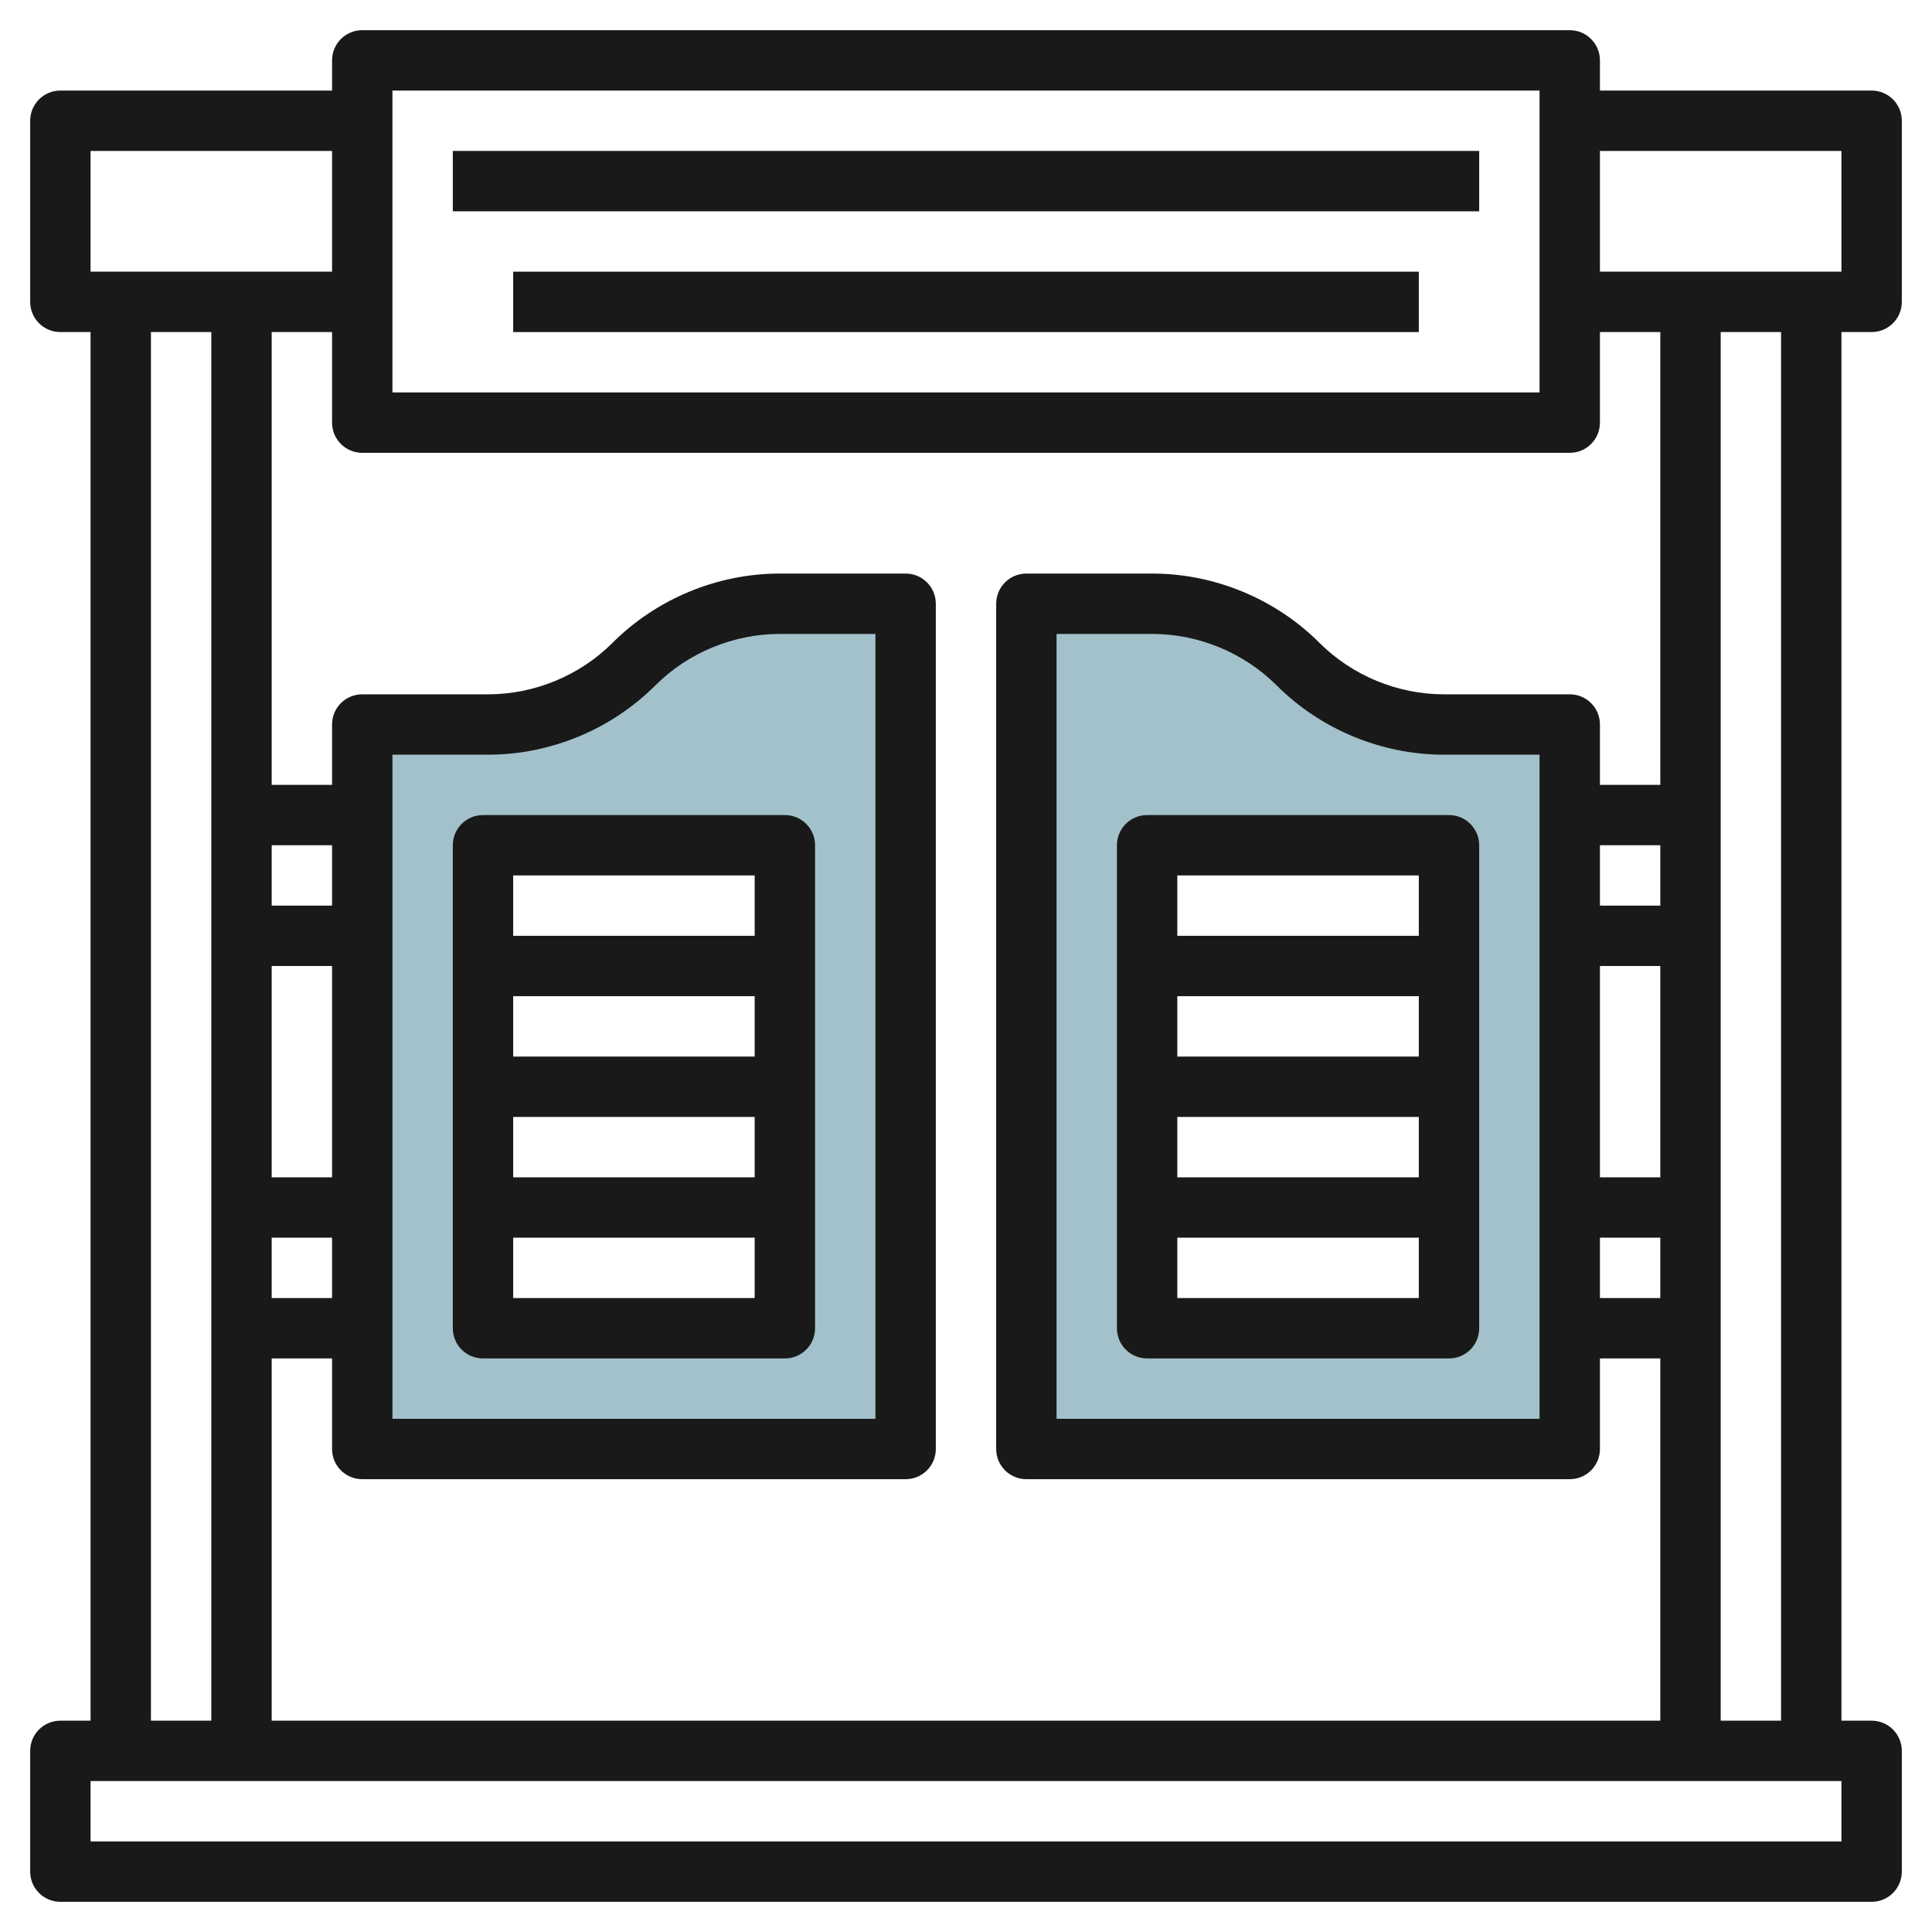 <svg id="Layer_3" enable-background="new 0 0 64 64" height="512" viewBox="0 0 64 64" width="512" xmlns="http://www.w3.org/2000/svg"><path d="m47.828 24c-1.811 0-3.548-.719-4.828-2s-3.017-2-4.828-2h-4.172v28h18v-24zm.172 20h-10v-16h10z" fill="#a3c1ca"/><path d="m25.828 20c-1.811 0-3.548.719-4.828 2s-3.017 2-4.828 2h-4.172v24h18v-28zm.172 24h-10v-16h10z" fill="#a3c1ca"/><g fill="#191919"><path d="m62 11c.553 0 1-.447 1-1v-6c0-.553-.447-1-1-1h-9v-1c0-.553-.447-1-1-1h-40c-.553 0-1 .447-1 1v1h-9c-.553 0-1 .447-1 1v6c0 .553.447 1 1 1h1v46h-1c-.553 0-1 .447-1 1v4c0 .553.447 1 1 1h60c.553 0 1-.447 1-1v-4c0-.553-.447-1-1-1h-1v-46zm-1-6v4h-8v-4zm-8 23h2v2h-2zm0 4h2v7h-2zm0 9h2v2h-2zm-40-38h38v10h-38zm39 12c.553 0 1-.447 1-1v-3h2v15h-2v-2c0-.553-.447-1-1-1h-4.172c-1.534 0-3.036-.622-4.121-1.707-1.457-1.457-3.475-2.293-5.535-2.293h-4.172c-.553 0-1 .447-1 1v28c0 .553.447 1 1 1h18c.553 0 1-.447 1-1v-3h2v12h-46v-12h2v3c0 .553.447 1 1 1h18c.553 0 1-.447 1-1v-28c0-.553-.447-1-1-1h-4.172c-2.061 0-4.078.836-5.535 2.293-1.085 1.085-2.587 1.707-4.121 1.707h-4.172c-.553 0-1 .447-1 1v2h-2v-15h2v3c0 .553.447 1 1 1zm-1 10v22h-16v-26h3.172c1.534 0 3.036.622 4.121 1.707 1.457 1.457 3.475 2.293 5.535 2.293zm-40 18h-2v-2h2zm0-4h-2v-7h2zm0-9h-2v-2h2zm2 17v-22h3.172c2.061 0 4.078-.836 5.535-2.293 1.085-1.085 2.587-1.707 4.121-1.707h3.172v26zm-10-42h8v4h-8zm2 6h2v46h-2zm56 50h-58v-2h58zm-2-4h-2v-46h2z"/><path d="m26 27h-10c-.553 0-1 .447-1 1v16c0 .553.447 1 1 1h10c.553 0 1-.447 1-1v-16c0-.553-.447-1-1-1zm-1 2v2h-8v-2zm-8 6v-2h8v2zm8 2v2h-8v-2zm-8 6v-2h8v2z"/><path d="m37 28v16c0 .553.447 1 1 1h10c.553 0 1-.447 1-1v-16c0-.553-.447-1-1-1h-10c-.553 0-1 .447-1 1zm2 7v-2h8v2zm8 2v2h-8v-2zm-8 6v-2h8v2zm8-14v2h-8v-2z"/><path d="m15 5h34v2h-34z"/><path d="m17 9h30v2h-30z"/></g></svg>